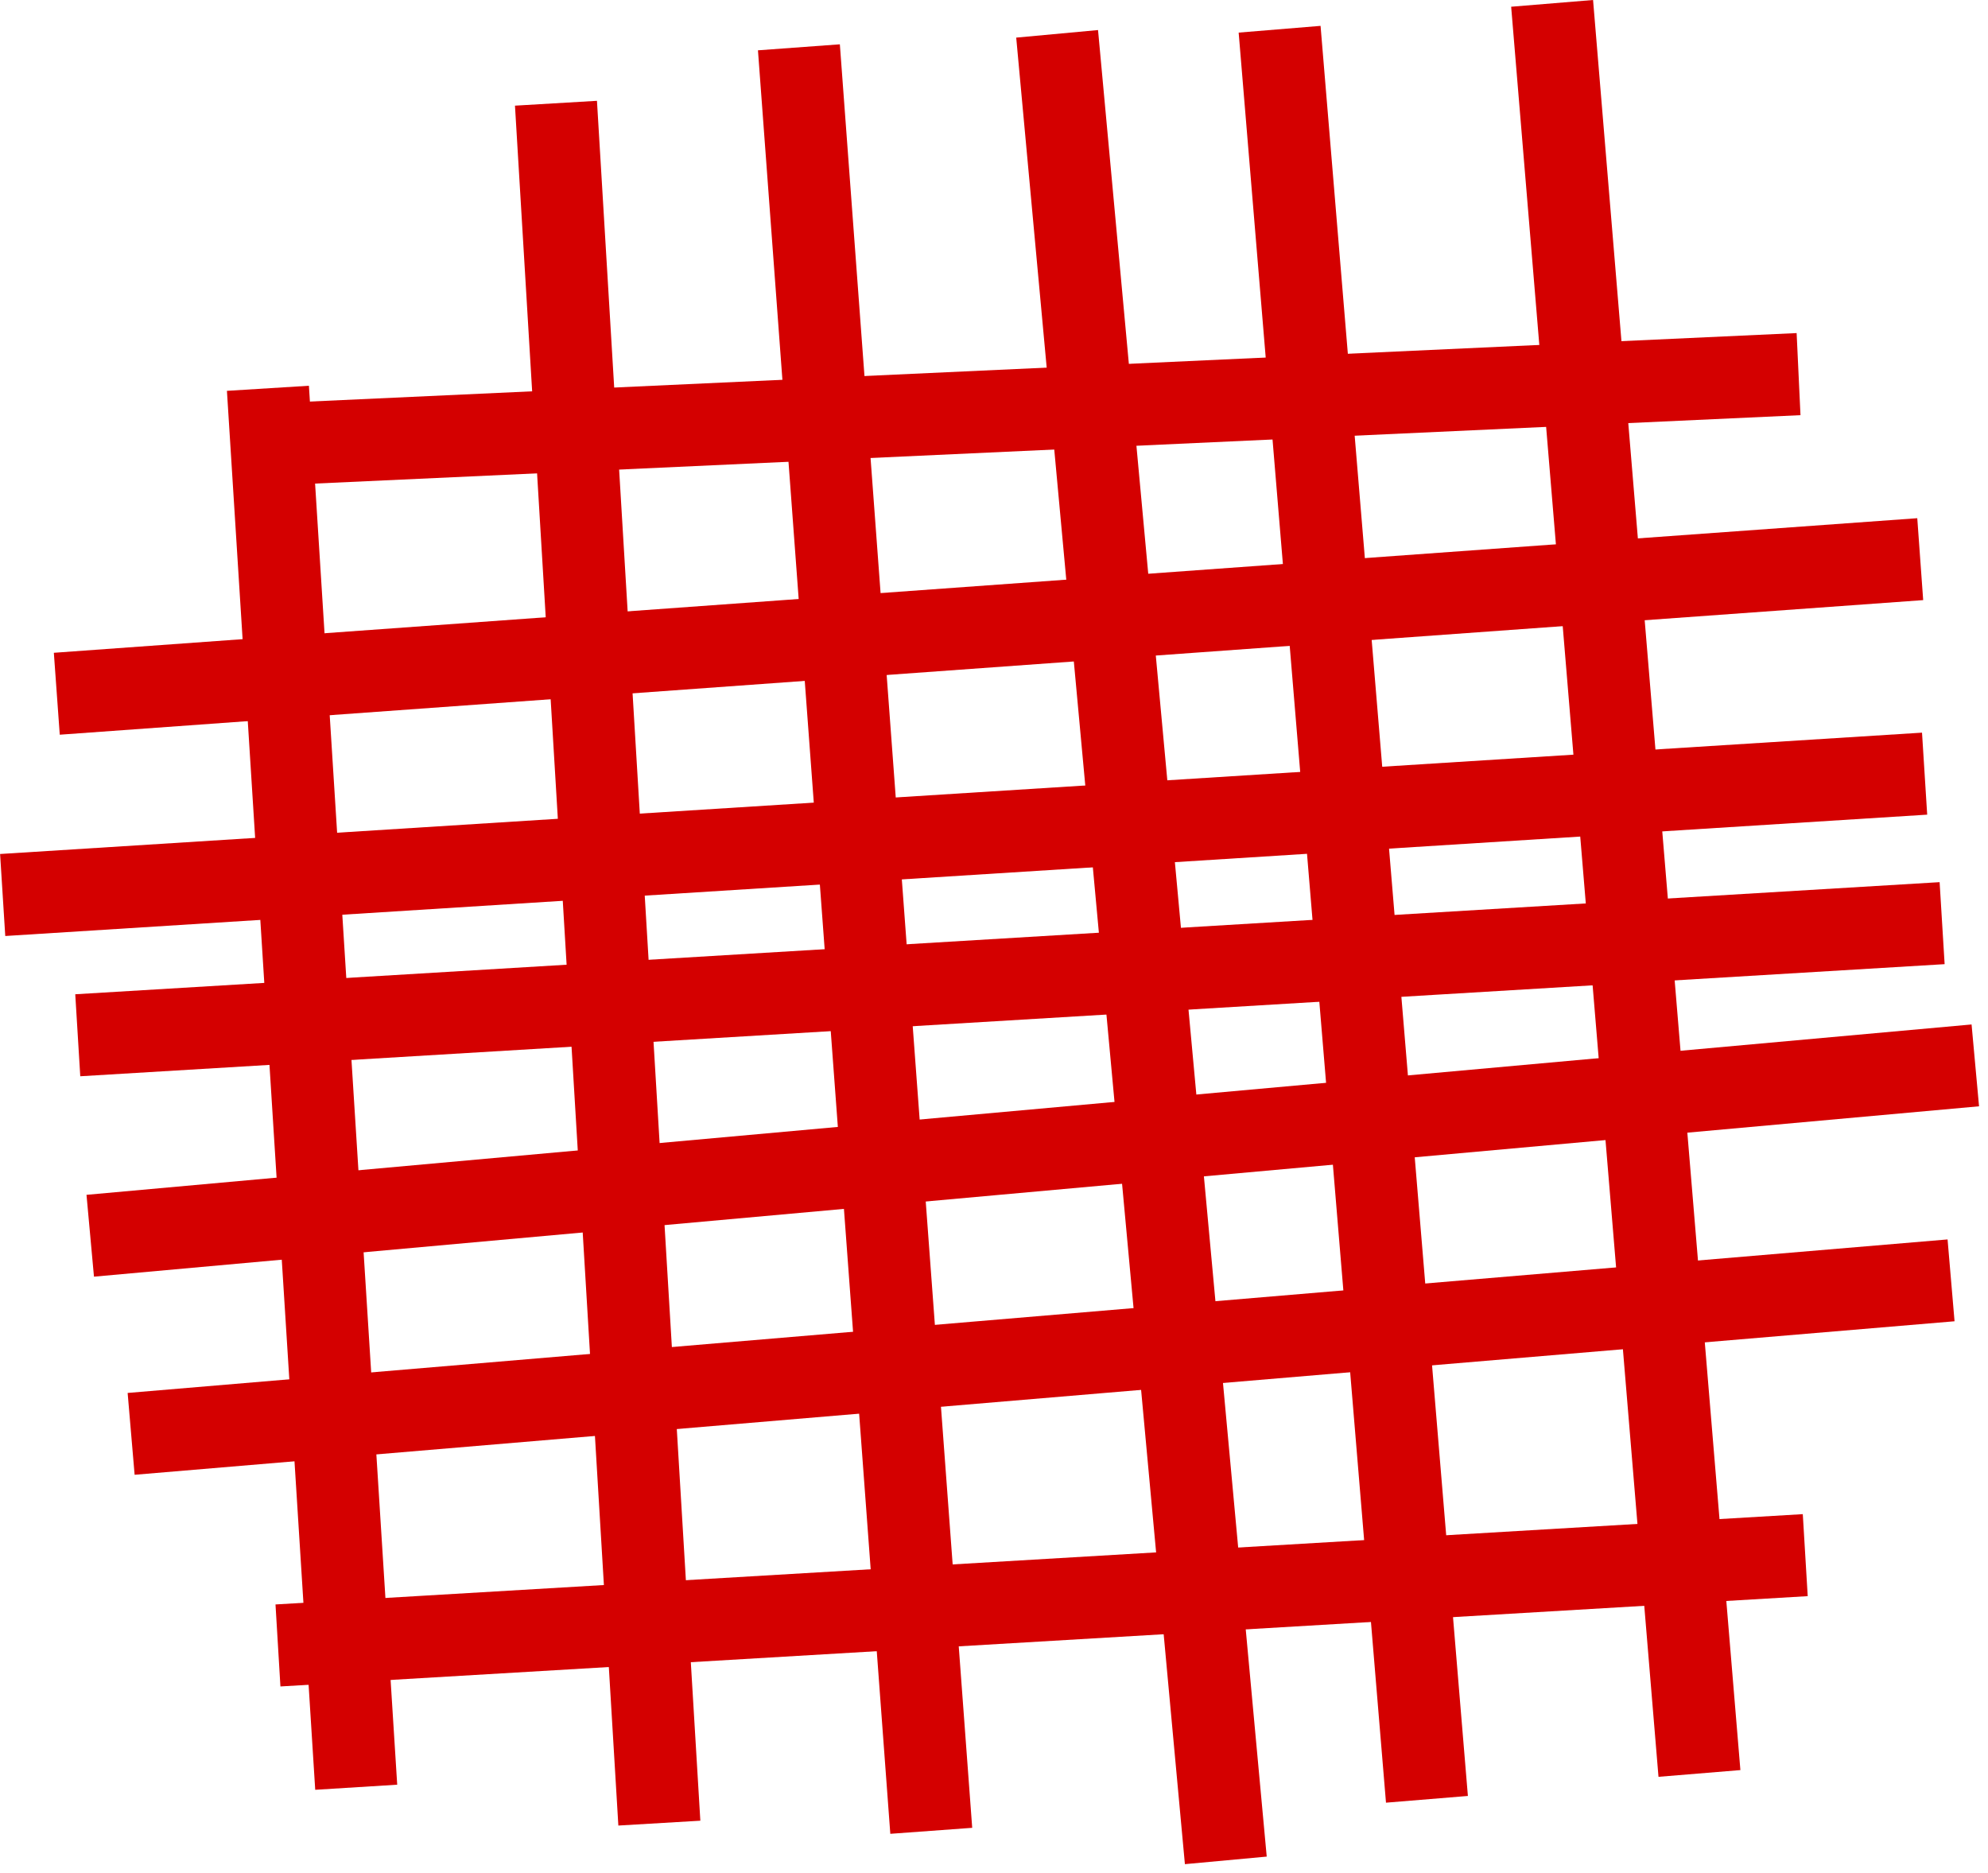 <svg width="121" height="114" viewBox="0 0 121 114" fill="none" xmlns="http://www.w3.org/2000/svg">
<line y1="-2.5" x2="92.571" y2="-2.5" transform="matrix(-0.999 0.046 -0.047 -0.999 109.352 20.27)" stroke="#D40000" stroke-width="5"/>
<line y1="-2.5" x2="85.304" y2="-2.5" transform="matrix(0.063 0.998 -0.998 0.062 13.812 23.785)" stroke="#D40000" stroke-width="5"/>
<line y1="-2.5" x2="104.874" y2="-2.5" transform="matrix(0.06 0.998 -0.998 0.059 31.344 6.43)" stroke="#D40000" stroke-width="5"/>
<line y1="-2.5" x2="108.862" y2="-2.5" transform="matrix(0.074 0.997 -0.997 0.073 46.133 3.062)" stroke="#D40000" stroke-width="5"/>
<line y1="-2.5" x2="117.213" y2="-2.5" transform="matrix(-0.998 0.063 -0.063 -0.998 116.984 44.586)" stroke="#D40000" stroke-width="5"/>
<line y1="-2.5" x2="113.702" y2="-2.5" transform="matrix(-0.998 0.06 -0.061 -0.998 118.055 53.684)" stroke="#D40000" stroke-width="5"/>
<line y1="-2.5" x2="113.759" y2="-2.5" transform="matrix(-0.997 0.072 -0.072 -0.997 116.695 31.535)" stroke="#D40000" stroke-width="5"/>
<line y1="-2.5" x2="111.601" y2="-2.5" transform="matrix(0.092 0.996 -0.996 0.092 61.852 2.289)" stroke="#D40000" stroke-width="5"/>
<line y1="-2.5" x2="115.196" y2="-2.5" transform="matrix(-0.996 0.09 -0.091 -0.996 120 62.344)" stroke="#D40000" stroke-width="5"/>
<line y1="-2.5" x2="108.043" y2="-2.5" transform="matrix(0.083 0.997 -0.997 0.082 75.391 1.984)" stroke="#D40000" stroke-width="5"/>
<line y1="-2.5" x2="108.043" y2="-2.5" transform="matrix(0.083 0.997 -0.997 0.082 91.977 0.41)" stroke="#D40000" stroke-width="5"/>
<line y1="-2.5" x2="111.215" y2="-2.5" transform="matrix(-0.996 0.084 -0.085 -0.996 118.539 75.426)" stroke="#D40000" stroke-width="5"/>
<line y1="-2.5" x2="93.145" y2="-2.5" transform="matrix(-0.998 0.059 -0.06 -0.998 109.727 92.144)" stroke="#D40000" stroke-width="5"/>
</svg>
